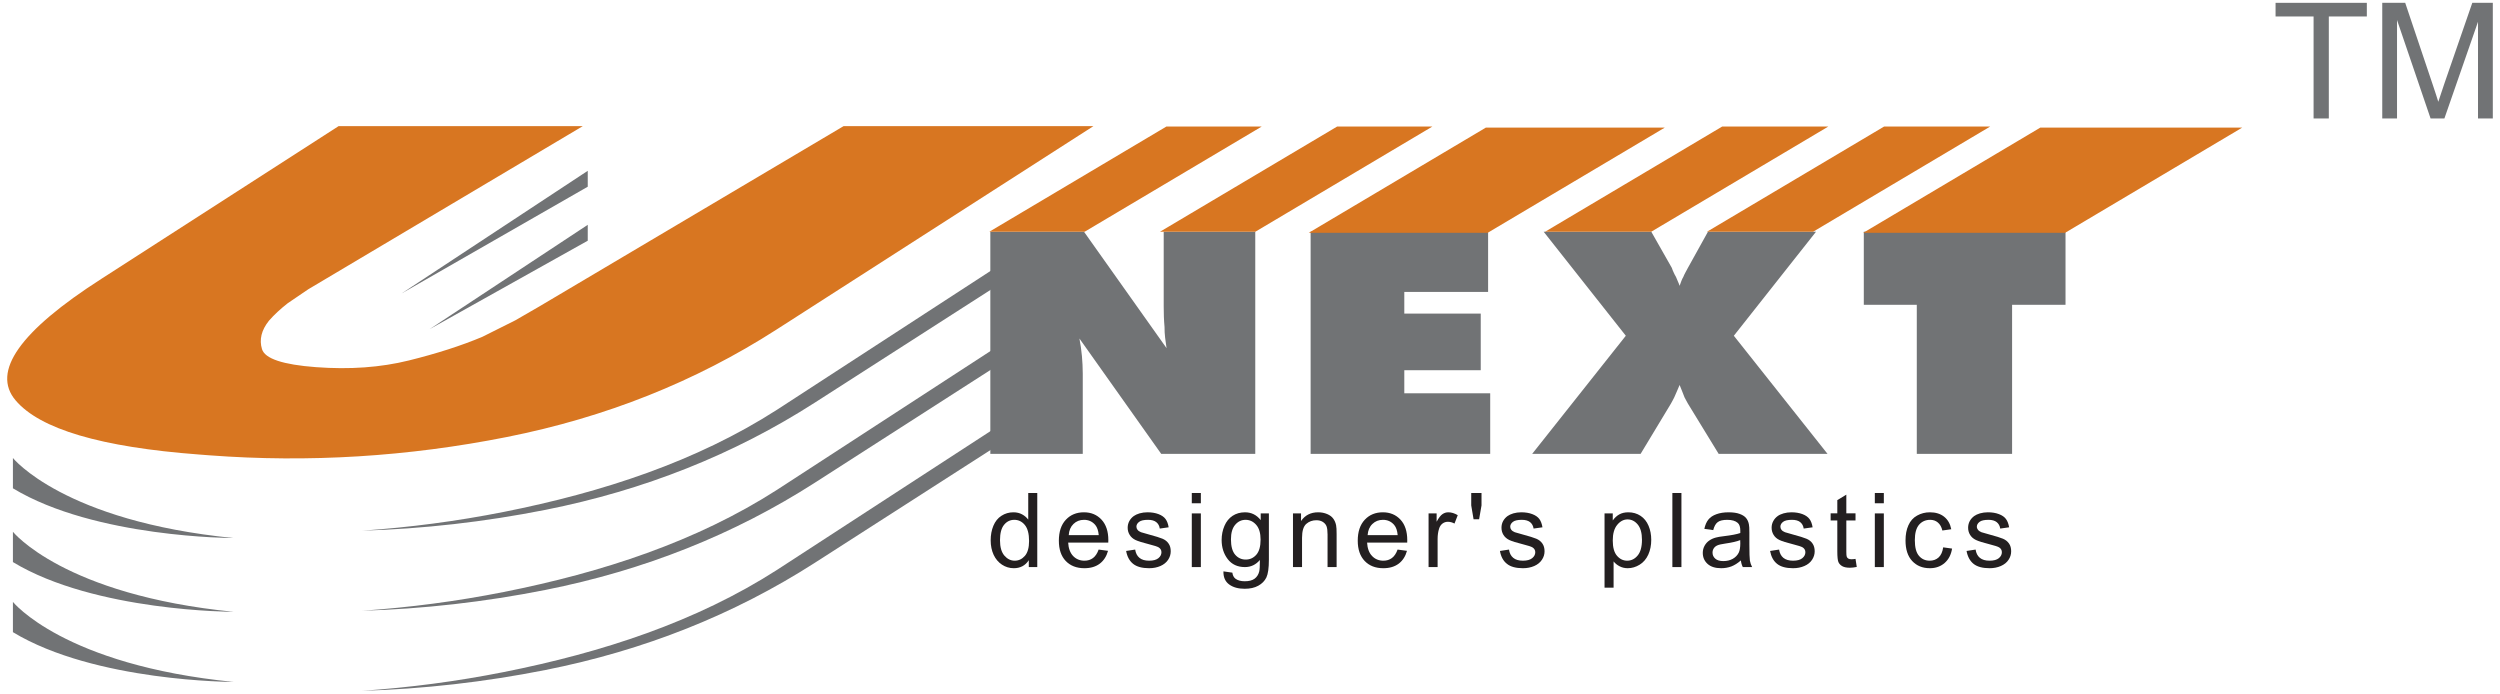 <?xml version="1.0" encoding="utf-8"?>
<!-- Generator: Adobe Illustrator 17.0.0, SVG Export Plug-In . SVG Version: 6.00 Build 0)  -->
<!DOCTYPE svg PUBLIC "-//W3C//DTD SVG 1.1//EN" "http://www.w3.org/Graphics/SVG/1.1/DTD/svg11.dtd">
<svg version="1.1" id="Layer_1" xmlns="http://www.w3.org/2000/svg" xmlns:xlink="http://www.w3.org/1999/xlink" x="0px" y="0px"
	 width="173px" height="48px" viewBox="0 0 173 48" enable-background="new 0 0 173 48" xml:space="preserve">
<g>
	<path fill="#717375" d="M0.894,43.746v-2.094c0,0,3.507,4.371,15.267,5.537C16.161,47.189,6.581,47.189,0.894,43.746"/>
	<path fill="#717375" d="M0.894,33.791v-2.096c0,0,3.507,4.371,15.267,5.537C16.161,37.232,6.581,37.232,0.894,33.791"/>
	<path fill="#717375" d="M0.894,38.896v-2.097c0,0,3.507,4.371,15.267,5.538C16.161,42.337,6.581,42.337,0.894,38.896"/>
	<path fill="#717375" d="M34.858,46.507c-3.266,0.648-6.534,1.076-9.803,1.297c4.237-0.123,8.465-0.603,12.694-1.441
		c6.843-1.36,13.056-3.836,18.641-7.42l14.906-9.569v-1.332l-17.53,11.397C48.18,43.023,41.7,45.147,34.858,46.507"/>
	<path fill="#717375" d="M34.858,35.425c-3.266,0.647-6.534,1.075-9.803,1.297c4.237-0.123,8.465-0.604,12.694-1.441
		c6.843-1.362,13.056-3.836,18.641-7.422l14.906-9.566V16.96l-17.53,11.396C48.18,31.941,41.7,34.064,34.858,35.425"/>
	<path fill="#717375" d="M34.858,40.966c-3.266,0.647-6.534,1.075-9.803,1.297c4.237-0.123,8.465-0.603,12.694-1.441
		c6.843-1.362,13.056-3.836,18.641-7.42l14.906-9.57V22.5l-17.53,11.398C48.18,37.482,41.7,39.605,34.858,40.966"/>
	<path fill="#717375" d="M68.531,16.036h6.481l5.713,8.055c-0.038-0.238-0.072-0.479-0.099-0.726
		c-0.031-0.245-0.04-0.489-0.04-0.727c-0.023-0.24-0.036-0.482-0.046-0.726c-0.009-0.248-0.012-0.49-0.012-0.726v-5.15h6.336v15.372
		h-6.508l-5.66-7.983c0.04,0.206,0.074,0.408,0.102,0.608c0.027,0.197,0.053,0.398,0.071,0.606c0.018,0.207,0.034,0.408,0.042,0.608
		c0.011,0.197,0.016,0.401,0.016,0.605v5.556h-6.396V16.036"/>
	<polyline fill="#717375" points="90.695,16.036 102.977,16.036 102.977,20.201 97.178,20.201 97.178,21.701 102.467,21.701 
		102.467,25.619 97.178,25.619 97.178,27.216 103.122,27.216 103.122,31.408 90.695,31.408 90.695,16.036 	"/>
	<path fill="#717375" d="M116.685,27.713c-0.039-0.065-0.073-0.136-0.115-0.214c-0.057-0.142-0.113-0.287-0.168-0.429
		c-0.057-0.143-0.115-0.285-0.173-0.43c-0.055,0.145-0.117,0.287-0.183,0.43c-0.068,0.142-0.129,0.287-0.188,0.429
		c-0.035,0.078-0.072,0.149-0.111,0.214c-0.038,0.066-0.074,0.131-0.116,0.213l-2.101,3.482h-7.504l6.48-8.174l-5.685-7.198h7.448
		l1.422,2.503c0.037,0.112,0.079,0.22,0.13,0.323c0.045,0.101,0.096,0.203,0.156,0.298c0.037,0.097,0.079,0.193,0.125,0.299
		c0.047,0.103,0.092,0.209,0.127,0.32c0.039-0.111,0.077-0.217,0.116-0.32c0.038-0.106,0.083-0.202,0.141-0.299
		c0.039-0.095,0.084-0.197,0.141-0.298c0.058-0.103,0.114-0.211,0.174-0.323l1.389-2.503h7.478l-5.687,7.198l6.484,8.174h-7.534
		l-2.13-3.482C116.759,27.844,116.724,27.779,116.685,27.713"/>
	<polyline fill="#717375" points="132.642,21.092 128.975,21.092 128.975,16.036 142.934,16.036 142.934,21.092 139.237,21.092 
		139.237,31.408 132.642,31.408 132.642,21.092 	"/>
	<polyline fill="#D87621" points="80.711,8.758 68.463,16.035 75.059,16.035 87.308,8.758 80.711,8.758 	"/>
	<polyline fill="#D87621" points="119.172,8.758 106.922,16.035 114.266,16.035 126.516,8.758 119.172,8.758 	"/>
	<polyline fill="#D87621" points="130.376,8.758 118.124,16.035 125.468,16.035 137.717,8.758 130.376,8.758 	"/>
	<polyline fill="#D87621" points="92.527,8.758 80.275,16.035 86.872,16.035 99.118,8.758 92.527,8.758 	"/>
	<polyline fill="#D87621" points="102.818,8.832 90.567,16.109 102.948,16.109 115.201,8.832 102.818,8.832 	"/>
	<polyline fill="#D87621" points="141.186,8.832 128.938,16.109 142.906,16.109 155.159,8.832 141.186,8.832 	"/>
	<polyline fill="#717375" points="40.672,11.82 27.793,20.305 40.672,12.92 40.672,11.82 	"/>
	<polyline fill="#717375" points="40.672,15.557 29.74,22.771 40.672,16.657 40.672,15.557 	"/>
	<polyline fill="#717375" points="160.1,8.198 160.1,1.14 157.469,1.14 157.469,0.196 163.785,0.196 163.785,1.14 161.154,1.14 
		161.154,8.198 160.1,8.198 	"/>
	<path fill="#717375" d="M164.852,8.198V0.196h1.588l1.905,5.663c0.176,0.529,0.308,0.922,0.384,1.185
		c0.093-0.29,0.235-0.719,0.429-1.282l1.925-5.566h1.42v8.002h-1.025V1.507l-2.326,6.691h-0.956l-2.322-6.814v6.814H164.852"/>
	<path fill="#231F20" d="M69.2,37.386c0,0.475,0.102,0.828,0.304,1.063c0.203,0.234,0.44,0.351,0.714,0.351
		c0.277,0,0.509-0.111,0.706-0.336c0.192-0.223,0.288-0.565,0.288-1.025c0-0.506-0.1-0.877-0.296-1.114
		c-0.196-0.235-0.438-0.353-0.727-0.353c-0.281,0-0.518,0.113-0.703,0.34C69.295,36.54,69.2,36.898,69.2,37.386 M71.192,39.242
		v-0.477c-0.236,0.367-0.583,0.555-1.036,0.555c-0.297,0-0.57-0.082-0.819-0.245c-0.247-0.162-0.439-0.39-0.576-0.679
		c-0.136-0.294-0.206-0.63-0.206-1.008c0-0.369,0.063-0.703,0.187-1.004c0.125-0.3,0.309-0.533,0.557-0.691
		c0.247-0.161,0.524-0.242,0.83-0.242c0.225,0,0.424,0.048,0.598,0.142c0.174,0.094,0.319,0.217,0.427,0.366v-1.844h0.625v5.127
		H71.192"/>
	<path fill="#231F20" d="M73.957,37.029h2.076c-0.027-0.31-0.108-0.541-0.237-0.698c-0.202-0.24-0.463-0.359-0.783-0.359
		c-0.29,0-0.534,0.096-0.73,0.287C74.085,36.451,73.977,36.708,73.957,37.029 M76.026,38.03l0.65,0.087
		c-0.105,0.38-0.294,0.676-0.57,0.886c-0.276,0.211-0.634,0.317-1.063,0.317c-0.545,0-0.975-0.168-1.295-0.502
		c-0.317-0.333-0.475-0.799-0.475-1.403c0-0.62,0.16-1.103,0.482-1.447c0.32-0.345,0.74-0.517,1.251-0.517
		c0.499,0,0.901,0.168,1.218,0.507c0.313,0.336,0.473,0.813,0.473,1.422c0,0.039-0.002,0.095-0.005,0.168h-2.775
		c0.022,0.405,0.141,0.715,0.345,0.93c0.21,0.215,0.47,0.322,0.781,0.322c0.233,0,0.429-0.062,0.593-0.185
		C75.799,38.493,75.931,38.298,76.026,38.03"/>
	<path fill="#231F20" d="M77.928,38.126l0.626-0.096c0.036,0.249,0.134,0.439,0.294,0.571c0.157,0.133,0.382,0.199,0.671,0.199
		c0.288,0,0.504-0.059,0.645-0.176c0.139-0.117,0.208-0.252,0.208-0.41c0-0.14-0.062-0.252-0.189-0.333
		c-0.088-0.055-0.305-0.127-0.645-0.212c-0.463-0.115-0.782-0.216-0.961-0.301c-0.176-0.085-0.312-0.203-0.403-0.352
		c-0.094-0.149-0.139-0.315-0.139-0.497c0-0.166,0.038-0.317,0.113-0.459c0.077-0.141,0.18-0.256,0.31-0.35
		c0.098-0.072,0.232-0.133,0.399-0.185c0.171-0.047,0.351-0.074,0.544-0.074c0.293,0,0.548,0.043,0.767,0.126
		c0.22,0.084,0.383,0.198,0.488,0.34c0.105,0.143,0.178,0.334,0.215,0.573l-0.615,0.087c-0.025-0.189-0.107-0.337-0.243-0.446
		c-0.135-0.106-0.321-0.159-0.566-0.159c-0.29,0-0.497,0.045-0.62,0.141c-0.126,0.095-0.187,0.206-0.187,0.332
		c0,0.082,0.027,0.155,0.077,0.218c0.051,0.069,0.133,0.122,0.242,0.167c0.064,0.024,0.249,0.078,0.556,0.16
		c0.444,0.119,0.754,0.216,0.934,0.291c0.177,0.075,0.315,0.185,0.415,0.33c0.103,0.143,0.151,0.322,0.151,0.537
		c0,0.209-0.058,0.407-0.181,0.59c-0.123,0.185-0.301,0.328-0.531,0.429c-0.23,0.101-0.493,0.153-0.784,0.153
		c-0.483,0-0.852-0.1-1.105-0.301C78.162,38.818,77.999,38.521,77.928,38.126"/>
	<path fill="#231F20" d="M82.472,39.242v-3.714h0.627v3.714H82.472 M82.472,34.826v-0.711h0.627v0.711H82.472"/>
	<path fill="#231F20" d="M85.182,37.323c0,0.487,0.1,0.84,0.293,1.064c0.192,0.223,0.438,0.335,0.73,0.335
		c0.291,0,0.535-0.111,0.731-0.333c0.196-0.223,0.296-0.571,0.296-1.046c0-0.453-0.101-0.797-0.306-1.027
		c-0.202-0.229-0.446-0.344-0.732-0.344c-0.281,0-0.52,0.112-0.716,0.34C85.282,36.538,85.182,36.875,85.182,37.323 M84.662,39.539
		l0.617,0.088c0.025,0.191,0.098,0.33,0.215,0.419c0.157,0.118,0.371,0.177,0.644,0.177c0.291,0,0.519-0.059,0.677-0.175
		c0.157-0.116,0.266-0.279,0.32-0.489c0.036-0.128,0.049-0.397,0.049-0.808c-0.278,0.326-0.623,0.491-1.035,0.491
		c-0.51,0-0.909-0.184-1.19-0.551c-0.281-0.368-0.422-0.809-0.422-1.323c0-0.353,0.066-0.679,0.196-0.98
		c0.125-0.297,0.315-0.528,0.559-0.692c0.244-0.161,0.531-0.245,0.861-0.245c0.44,0,0.803,0.179,1.088,0.54v-0.463h0.566v3.206
		c0,0.578-0.059,0.987-0.174,1.228c-0.118,0.241-0.306,0.431-0.562,0.571c-0.253,0.14-0.567,0.21-0.939,0.21
		c-0.442,0-0.802-0.099-1.075-0.3C84.784,40.243,84.652,39.943,84.662,39.539"/>
	<path fill="#231F20" d="M89.474,39.242v-3.714h0.558v0.528c0.273-0.402,0.669-0.605,1.188-0.605c0.222,0,0.429,0.041,0.619,0.121
		c0.19,0.082,0.329,0.186,0.421,0.316c0.096,0.129,0.164,0.285,0.199,0.463c0.026,0.119,0.035,0.322,0.035,0.612v2.279h-0.627V36.99
		c0-0.256-0.024-0.446-0.071-0.574c-0.049-0.126-0.139-0.226-0.262-0.303C91.41,36.036,91.261,36,91.09,36
		c-0.269,0-0.504,0.085-0.697,0.254c-0.194,0.17-0.292,0.491-0.292,0.966v2.022H89.474"/>
	<path fill="#231F20" d="M94.64,37.029h2.079c-0.027-0.31-0.107-0.541-0.238-0.698c-0.201-0.24-0.462-0.359-0.782-0.359
		c-0.289,0-0.533,0.096-0.73,0.287C94.769,36.451,94.663,36.708,94.64,37.029 M96.713,38.03l0.65,0.087
		c-0.105,0.38-0.294,0.676-0.57,0.886c-0.28,0.211-0.633,0.317-1.065,0.317c-0.545,0-0.975-0.168-1.293-0.502
		c-0.317-0.333-0.479-0.799-0.479-1.403c0-0.62,0.162-1.103,0.484-1.447c0.322-0.345,0.74-0.517,1.254-0.517
		c0.495,0,0.901,0.168,1.218,0.507c0.313,0.336,0.47,0.813,0.47,1.422c0,0.039,0,0.095-0.003,0.168h-2.777
		c0.024,0.405,0.139,0.715,0.348,0.93c0.206,0.215,0.468,0.322,0.78,0.322c0.229,0,0.426-0.062,0.59-0.185
		C96.487,38.493,96.617,38.298,96.713,38.03"/>
	<path fill="#231F20" d="M98.857,39.242v-3.714h0.557v0.575c0.145-0.266,0.28-0.442,0.405-0.525
		c0.122-0.084,0.257-0.127,0.407-0.127c0.212,0,0.428,0.067,0.65,0.199l-0.225,0.58c-0.154-0.082-0.307-0.123-0.461-0.123
		c-0.137,0-0.259,0.041-0.371,0.123c-0.106,0.082-0.186,0.197-0.231,0.342c-0.074,0.224-0.106,0.468-0.106,0.733v1.937H98.857"/>
	<polyline fill="#231F20" points="101.971,35.933 101.809,34.973 101.809,34.115 102.521,34.115 102.521,34.973 102.354,35.933 
		101.971,35.933 	"/>
	<path fill="#231F20" d="M103.796,38.126l0.627-0.096c0.035,0.249,0.131,0.439,0.292,0.571c0.159,0.133,0.382,0.199,0.671,0.199
		c0.287,0,0.502-0.059,0.643-0.176c0.142-0.117,0.212-0.252,0.212-0.41c0-0.14-0.064-0.252-0.191-0.333
		c-0.089-0.055-0.306-0.127-0.647-0.212c-0.463-0.115-0.781-0.216-0.961-0.301c-0.175-0.085-0.311-0.203-0.403-0.352
		c-0.092-0.149-0.136-0.315-0.136-0.497c0-0.166,0.036-0.317,0.111-0.459c0.078-0.141,0.181-0.256,0.31-0.35
		c0.099-0.072,0.232-0.133,0.4-0.185c0.169-0.047,0.352-0.074,0.543-0.074c0.293,0,0.55,0.043,0.767,0.126
		c0.223,0.084,0.384,0.198,0.49,0.34c0.104,0.143,0.176,0.334,0.215,0.573l-0.614,0.087c-0.03-0.189-0.109-0.337-0.244-0.446
		c-0.137-0.106-0.328-0.159-0.568-0.159c-0.29,0-0.498,0.045-0.62,0.141c-0.122,0.095-0.185,0.206-0.185,0.332
		c0,0.082,0.024,0.155,0.075,0.218c0.052,0.069,0.134,0.122,0.241,0.167c0.064,0.024,0.252,0.078,0.559,0.16
		c0.443,0.119,0.754,0.216,0.932,0.291c0.176,0.075,0.318,0.185,0.417,0.33c0.1,0.143,0.151,0.322,0.151,0.537
		c0,0.209-0.059,0.407-0.183,0.59c-0.122,0.185-0.3,0.328-0.529,0.429c-0.232,0.101-0.494,0.153-0.785,0.153
		c-0.483,0-0.854-0.1-1.103-0.301C104.024,38.818,103.865,38.521,103.796,38.126"/>
	<path fill="#231F20" d="M111.603,37.404c0,0.476,0.096,0.827,0.291,1.054c0.194,0.227,0.43,0.342,0.706,0.342
		c0.282,0,0.523-0.117,0.721-0.354c0.2-0.235,0.303-0.601,0.303-1.093c0-0.472-0.1-0.824-0.296-1.06
		c-0.196-0.235-0.43-0.35-0.702-0.35c-0.268,0-0.507,0.125-0.712,0.373C111.705,36.566,111.603,36.929,111.603,37.404
		 M111.034,40.665v-5.137h0.569v0.487c0.132-0.188,0.287-0.328,0.459-0.422c0.171-0.094,0.379-0.142,0.623-0.142
		c0.317,0,0.598,0.084,0.842,0.245c0.244,0.161,0.427,0.391,0.553,0.688c0.125,0.295,0.186,0.619,0.186,0.973
		c0,0.38-0.068,0.72-0.205,1.023c-0.139,0.303-0.335,0.535-0.598,0.697c-0.262,0.161-0.537,0.243-0.826,0.243
		c-0.209,0-0.398-0.046-0.565-0.135c-0.168-0.088-0.304-0.199-0.412-0.336v1.816H111.034"/>
	<polyline fill="#231F20" points="115.728,39.242 115.728,34.115 116.355,34.115 116.355,39.242 115.728,39.242 	"/>
	<path fill="#231F20" d="M120.422,37.375c-0.229,0.094-0.574,0.173-1.03,0.239c-0.259,0.038-0.444,0.077-0.548,0.125
		c-0.109,0.047-0.191,0.114-0.25,0.204c-0.058,0.088-0.087,0.189-0.087,0.299c0,0.168,0.063,0.306,0.192,0.419
		c0.126,0.112,0.312,0.166,0.557,0.166c0.247,0,0.462-0.052,0.651-0.156c0.188-0.107,0.328-0.25,0.418-0.436
		c0.067-0.141,0.103-0.351,0.103-0.628L120.422,37.375 M120.469,38.78c-0.224,0.198-0.449,0.336-0.664,0.419
		c-0.217,0.078-0.45,0.121-0.698,0.121c-0.411,0-0.723-0.1-0.944-0.299c-0.218-0.199-0.331-0.452-0.331-0.761
		c0-0.182,0.042-0.348,0.127-0.499c0.082-0.147,0.191-0.268,0.326-0.359c0.132-0.092,0.285-0.16,0.456-0.205
		c0.122-0.035,0.309-0.066,0.559-0.095c0.51-0.062,0.885-0.132,1.128-0.218c0-0.084,0.001-0.141,0.001-0.162
		c0-0.255-0.059-0.436-0.178-0.539c-0.16-0.141-0.403-0.211-0.721-0.211c-0.299,0-0.519,0.05-0.661,0.156
		c-0.141,0.104-0.247,0.289-0.314,0.555l-0.615-0.086c0.056-0.266,0.149-0.479,0.276-0.639c0.127-0.162,0.315-0.287,0.558-0.375
		c0.24-0.088,0.523-0.132,0.841-0.132c0.318,0,0.578,0.038,0.774,0.113c0.201,0.074,0.344,0.168,0.437,0.28
		c0.095,0.114,0.161,0.257,0.196,0.43c0.025,0.106,0.034,0.3,0.034,0.579v0.835c0,0.583,0.015,0.952,0.036,1.106
		c0.028,0.157,0.08,0.305,0.155,0.448h-0.644C120.534,39.111,120.489,38.957,120.469,38.78"/>
	<path fill="#231F20" d="M122.49,38.126l0.623-0.096c0.038,0.249,0.136,0.439,0.294,0.571c0.163,0.133,0.388,0.199,0.672,0.199
		c0.291,0,0.506-0.059,0.644-0.176c0.14-0.117,0.209-0.252,0.209-0.41c0-0.14-0.061-0.252-0.186-0.333
		c-0.089-0.055-0.305-0.127-0.648-0.212c-0.463-0.115-0.782-0.216-0.959-0.301c-0.179-0.085-0.315-0.203-0.404-0.352
		c-0.092-0.149-0.139-0.315-0.139-0.497c0-0.166,0.037-0.317,0.115-0.459c0.075-0.141,0.178-0.256,0.308-0.35
		c0.096-0.072,0.23-0.133,0.402-0.185c0.168-0.047,0.348-0.074,0.541-0.074c0.292,0,0.546,0.043,0.769,0.126
		c0.219,0.084,0.381,0.198,0.486,0.34c0.107,0.143,0.178,0.334,0.216,0.573l-0.617,0.087c-0.026-0.189-0.107-0.337-0.241-0.446
		c-0.133-0.106-0.322-0.159-0.568-0.159c-0.29,0-0.495,0.045-0.619,0.141c-0.123,0.095-0.184,0.206-0.184,0.332
		c0,0.082,0.024,0.155,0.074,0.218c0.052,0.069,0.133,0.122,0.244,0.167c0.064,0.024,0.247,0.078,0.555,0.16
		c0.444,0.119,0.755,0.216,0.932,0.291c0.18,0.075,0.318,0.185,0.418,0.33c0.1,0.143,0.15,0.322,0.15,0.537
		c0,0.209-0.06,0.407-0.182,0.59c-0.122,0.185-0.298,0.328-0.532,0.429c-0.23,0.101-0.49,0.153-0.784,0.153
		c-0.484,0-0.851-0.1-1.103-0.301C122.722,38.818,122.563,38.521,122.49,38.126"/>
	<path fill="#231F20" d="M128.402,38.675l0.086,0.557c-0.18,0.037-0.334,0.055-0.475,0.055c-0.229,0-0.405-0.036-0.53-0.108
		c-0.125-0.071-0.215-0.168-0.265-0.284c-0.05-0.118-0.076-0.364-0.076-0.742v-2.136h-0.462v-0.492h0.462v-0.916l0.624-0.379v1.295
		h0.636v0.492h-0.636v2.17c0,0.18,0.009,0.297,0.033,0.348c0.021,0.05,0.056,0.089,0.108,0.121c0.051,0.03,0.122,0.045,0.218,0.045
		C128.193,38.701,128.286,38.693,128.402,38.675"/>
	<path fill="#231F20" d="M129.738,39.242v-3.714h0.623v3.714H129.738 M129.738,34.826v-0.711h0.623v0.711H129.738"/>
	<path fill="#231F20" d="M134.468,37.876l0.616,0.086c-0.068,0.425-0.24,0.756-0.517,0.998c-0.277,0.239-0.617,0.36-1.022,0.36
		c-0.508,0-0.912-0.168-1.221-0.498c-0.309-0.329-0.462-0.806-0.462-1.422c0-0.401,0.064-0.749,0.199-1.049
		c0.135-0.301,0.331-0.525,0.604-0.674c0.27-0.152,0.567-0.226,0.883-0.226c0.402,0,0.731,0.103,0.985,0.306
		c0.258,0.205,0.422,0.493,0.495,0.867l-0.617,0.087c-0.056-0.244-0.163-0.43-0.31-0.553c-0.145-0.124-0.323-0.186-0.53-0.186
		c-0.318,0-0.572,0.112-0.77,0.338c-0.196,0.226-0.294,0.584-0.294,1.07c0,0.498,0.092,0.858,0.286,1.084
		c0.19,0.225,0.439,0.336,0.745,0.336c0.244,0,0.45-0.076,0.616-0.226C134.319,38.421,134.422,38.19,134.468,37.876"/>
	<path fill="#231F20" d="M136.086,38.126l0.626-0.096c0.037,0.249,0.132,0.439,0.293,0.571c0.161,0.133,0.382,0.199,0.673,0.199
		c0.286,0,0.503-0.059,0.643-0.176c0.139-0.117,0.208-0.252,0.208-0.41c0-0.14-0.059-0.252-0.187-0.333
		c-0.087-0.055-0.306-0.127-0.646-0.212c-0.463-0.115-0.781-0.216-0.958-0.301c-0.18-0.085-0.314-0.203-0.406-0.352
		c-0.094-0.149-0.138-0.315-0.138-0.497c0-0.166,0.037-0.317,0.112-0.459c0.077-0.141,0.181-0.256,0.31-0.35
		c0.098-0.072,0.228-0.133,0.398-0.185c0.173-0.047,0.354-0.074,0.545-0.074c0.294,0,0.548,0.043,0.766,0.126
		c0.224,0.084,0.386,0.198,0.489,0.34c0.106,0.143,0.178,0.334,0.218,0.573l-0.617,0.087c-0.025-0.189-0.109-0.337-0.244-0.446
		c-0.135-0.106-0.321-0.159-0.565-0.159c-0.289,0-0.498,0.045-0.62,0.141c-0.125,0.095-0.188,0.206-0.188,0.332
		c0,0.082,0.027,0.155,0.079,0.218c0.053,0.069,0.131,0.122,0.24,0.167c0.065,0.024,0.251,0.078,0.559,0.16
		c0.442,0.119,0.755,0.216,0.932,0.291c0.178,0.075,0.313,0.185,0.416,0.33c0.101,0.143,0.149,0.322,0.149,0.537
		c0,0.209-0.057,0.407-0.181,0.59c-0.12,0.185-0.301,0.328-0.532,0.429c-0.231,0.101-0.492,0.153-0.782,0.153
		c-0.484,0-0.853-0.1-1.107-0.301C136.321,38.818,136.157,38.521,136.086,38.126"/>
	<path fill="#D87621" d="M58.376,8.728L37.308,21.214l-1.651,0.954l-2.274,1.138c-1.449,0.611-3.15,1.158-5.093,1.639
		c-1.947,0.483-4.091,0.637-6.428,0.462c-2.29-0.173-3.535-0.587-3.732-1.248c-0.2-0.653-0.042-1.31,0.479-1.963
		c0.358-0.41,0.792-0.814,1.302-1.213l1.428-0.97L40.33,8.728H23.431L7.026,19.289c-5.653,3.623-7.633,6.43-5.946,8.417
		c1.682,1.988,5.91,3.237,12.674,3.745l0.749,0.058c6.865,0.516,13.716,0.093,20.563-1.266c6.84-1.359,13.055-3.834,18.642-7.42
		L75.666,8.728H58.376"/>
</g>
</svg>
